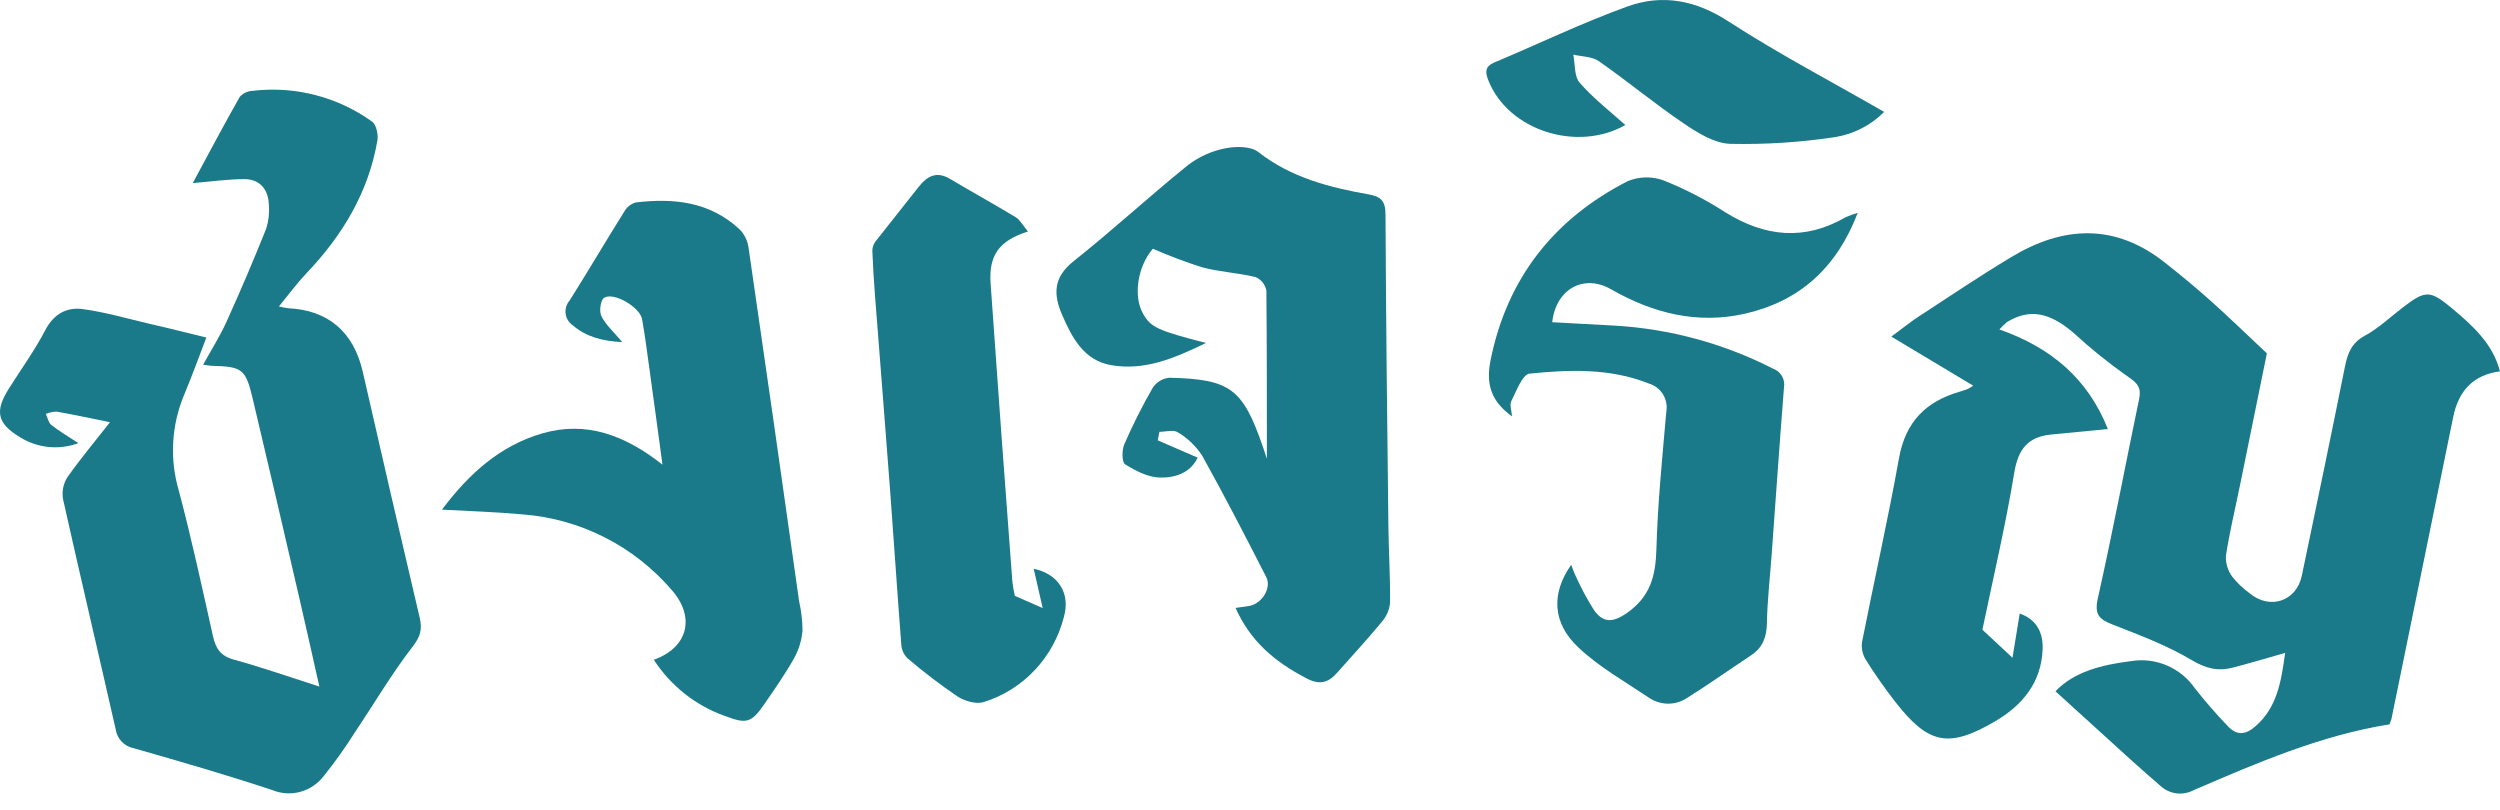 <svg width="105" height="34" viewBox="0 0 105 34" fill="none" xmlns="http://www.w3.org/2000/svg">
<path d="M82.876 16.199L79.436 14.137C79.916 13.782 80.242 13.517 80.593 13.289C81.878 12.449 83.149 11.594 84.466 10.802C86.655 9.479 88.833 9.37 90.931 11.033C91.569 11.538 92.2 12.057 92.808 12.599C93.585 13.291 94.337 14.022 95.209 14.841C94.858 16.557 94.471 18.466 94.081 20.376C93.879 21.368 93.639 22.352 93.487 23.353C93.476 23.663 93.569 23.967 93.751 24.216C93.959 24.48 94.202 24.712 94.473 24.908C95.325 25.632 96.453 25.258 96.678 24.174C97.289 21.248 97.902 18.323 98.489 15.392C98.603 14.827 98.772 14.396 99.33 14.096C99.888 13.796 100.407 13.303 100.943 12.894C101.877 12.182 102.066 12.184 102.993 12.957C103.854 13.681 104.692 14.426 105 15.597C103.904 15.74 103.266 16.384 103.036 17.507C102.172 21.735 101.307 25.963 100.442 30.192C100.419 30.27 100.392 30.347 100.362 30.422C97.471 30.884 94.797 32.037 92.127 33.19C91.904 33.307 91.651 33.353 91.402 33.319C91.153 33.286 90.92 33.175 90.735 33.003C90.352 32.675 89.976 32.341 89.596 32.002C88.518 31.026 87.445 30.049 86.329 29.034C87.122 28.204 88.286 27.92 89.498 27.768C90.009 27.683 90.534 27.746 91.011 27.95C91.488 28.154 91.899 28.491 92.195 28.921C92.624 29.467 93.081 29.991 93.562 30.491C93.942 30.904 94.318 30.874 94.742 30.491C95.653 29.691 95.81 28.603 95.977 27.422C95.211 27.639 94.498 27.853 93.778 28.04C93.156 28.204 92.639 28.077 92.043 27.719C91.004 27.101 89.851 26.67 88.721 26.227C88.163 26.01 87.958 25.81 88.108 25.134C88.73 22.366 89.259 19.562 89.84 16.776C89.942 16.294 89.792 16.1 89.384 15.828C88.581 15.264 87.816 14.648 87.092 13.983C86.074 13.109 85.236 12.957 84.299 13.522C84.183 13.618 84.074 13.724 83.974 13.838C86.106 14.582 87.678 15.872 88.53 18.019L86.151 18.25C85.19 18.344 84.766 18.842 84.6 19.848C84.233 22.08 83.709 24.288 83.261 26.448L84.525 27.627C84.625 27.016 84.723 26.416 84.828 25.768C85.561 26.029 85.821 26.598 85.789 27.288C85.73 28.672 84.942 29.617 83.81 30.286C81.846 31.439 80.996 31.271 79.593 29.467C79.151 28.898 78.736 28.303 78.354 27.694C78.222 27.475 78.17 27.216 78.206 26.963C78.714 24.384 79.297 21.822 79.759 19.237C80.035 17.705 80.898 16.857 82.308 16.451C82.422 16.416 82.536 16.379 82.648 16.335C82.727 16.296 82.803 16.25 82.876 16.199Z" fill="#1A7A89"/>
<path d="M8.666 14.177C8.395 14.883 8.087 15.74 7.736 16.578C7.2 17.851 7.119 19.273 7.508 20.6C8.048 22.627 8.488 24.68 8.946 26.725C9.062 27.247 9.274 27.556 9.825 27.706C10.994 28.024 12.137 28.427 13.413 28.836C13.117 27.528 12.851 26.317 12.57 25.109C11.921 22.316 11.276 19.52 10.611 16.732C10.315 15.491 10.169 15.399 8.907 15.364C8.814 15.364 8.723 15.341 8.531 15.318C8.878 14.689 9.235 14.126 9.509 13.524C10.095 12.232 10.652 10.926 11.181 9.603C11.283 9.281 11.321 8.942 11.292 8.605C11.272 7.959 10.919 7.532 10.279 7.523C9.579 7.523 8.878 7.625 8.096 7.689C8.759 6.462 9.397 5.254 10.069 4.068C10.139 3.991 10.223 3.929 10.317 3.886C10.411 3.842 10.512 3.818 10.616 3.814C12.386 3.605 14.171 4.064 15.627 5.106C15.798 5.228 15.889 5.632 15.855 5.876C15.482 8.072 14.384 9.887 12.876 11.471C12.479 11.887 12.14 12.352 11.714 12.871C11.846 12.904 11.98 12.93 12.115 12.947C13.791 13.028 14.848 13.946 15.233 15.6C16.018 19.055 16.817 22.507 17.63 25.957C17.741 26.437 17.655 26.739 17.329 27.161C16.45 28.298 15.716 29.551 14.912 30.75C14.514 31.38 14.081 31.988 13.616 32.57C13.371 32.9 13.026 33.14 12.633 33.251C12.24 33.363 11.821 33.34 11.443 33.185C9.518 32.547 7.57 31.982 5.62 31.426C5.426 31.39 5.248 31.294 5.111 31.15C4.974 31.006 4.885 30.823 4.857 30.625C4.126 27.397 3.367 24.186 2.647 20.962C2.592 20.642 2.659 20.312 2.834 20.039C3.394 19.244 4.023 18.497 4.62 17.733C3.905 17.588 3.146 17.424 2.381 17.288C2.224 17.291 2.07 17.324 1.925 17.385C1.998 17.542 2.032 17.747 2.153 17.846C2.485 18.109 2.852 18.323 3.292 18.612C2.89 18.761 2.459 18.816 2.033 18.772C1.606 18.728 1.196 18.587 0.832 18.358C-0.128 17.777 -0.226 17.267 0.376 16.315C0.891 15.501 1.458 14.714 1.904 13.863C2.264 13.171 2.816 12.892 3.476 12.982C4.388 13.104 5.285 13.365 6.185 13.577C7.012 13.764 7.825 13.972 8.666 14.177Z" fill="#1A7A89"/>
<path d="M51.894 25.531C52.138 25.496 52.322 25.48 52.5 25.443C53.015 25.33 53.411 24.691 53.184 24.241C52.309 22.528 51.427 20.817 50.491 19.137C50.229 18.736 49.88 18.401 49.47 18.157C49.288 18.035 48.958 18.137 48.696 18.137L48.625 18.494L50.302 19.221C49.994 19.873 49.336 20.074 48.707 20.058C48.211 20.044 47.691 19.772 47.254 19.5C47.117 19.414 47.115 18.902 47.22 18.662C47.575 17.844 47.976 17.047 48.422 16.275C48.501 16.159 48.604 16.062 48.724 15.991C48.845 15.92 48.979 15.877 49.117 15.865C51.687 15.925 52.2 16.326 53.049 18.787C53.118 18.985 53.179 19.184 53.209 19.271C53.209 16.965 53.209 14.587 53.188 12.2C53.164 12.076 53.109 11.959 53.03 11.861C52.95 11.763 52.848 11.686 52.733 11.637C51.995 11.457 51.22 11.423 50.489 11.227C49.786 11.003 49.096 10.743 48.42 10.447C47.771 11.201 47.587 12.449 48.017 13.192C48.343 13.755 48.639 13.884 50.65 14.405C49.338 15.041 48.094 15.574 46.694 15.341C45.534 15.148 45.042 14.218 44.616 13.24C44.231 12.359 44.238 11.649 45.09 10.971C46.721 9.677 48.254 8.261 49.874 6.951C50.329 6.598 50.858 6.354 51.42 6.238C51.876 6.141 52.518 6.13 52.846 6.383C54.227 7.463 55.831 7.871 57.482 8.164C57.999 8.254 58.188 8.441 58.191 8.997C58.211 13.349 58.261 17.703 58.312 22.057C58.323 23.143 58.394 24.232 58.382 25.321C58.353 25.616 58.233 25.894 58.038 26.116C57.441 26.841 56.801 27.526 56.184 28.229C55.787 28.69 55.407 28.792 54.817 28.46C53.544 27.793 52.514 26.933 51.894 25.531Z" fill="#1A7A89"/>
<path d="M78.025 8.941C77.132 11.264 75.577 12.648 73.305 13.171C71.296 13.632 69.421 13.157 67.663 12.149C66.524 11.497 65.35 12.129 65.193 13.533L67.818 13.676C70.135 13.811 72.4 14.427 74.472 15.486C74.628 15.542 74.76 15.651 74.843 15.796C74.927 15.94 74.957 16.11 74.927 16.275C74.743 18.612 74.581 20.95 74.41 23.287C74.34 24.25 74.228 25.215 74.21 26.181C74.198 26.769 74.028 27.205 73.542 27.526C72.647 28.118 71.768 28.741 70.859 29.313C70.616 29.474 70.332 29.558 70.042 29.554C69.752 29.549 69.47 29.456 69.232 29.288C68.241 28.623 67.182 28.026 66.312 27.212C65.191 26.174 65.143 24.924 65.991 23.722C66.061 23.905 66.107 24.052 66.175 24.184C66.399 24.684 66.658 25.168 66.952 25.63C67.321 26.144 67.706 26.174 68.319 25.754C69.312 25.062 69.537 24.198 69.569 23.065C69.622 21.135 69.818 19.209 69.986 17.283C70.028 17.03 69.976 16.771 69.841 16.555C69.706 16.338 69.496 16.18 69.253 16.109C67.629 15.459 65.922 15.523 64.241 15.692C63.945 15.722 63.688 16.425 63.476 16.845C63.396 17.004 63.489 17.256 63.505 17.488C62.626 16.852 62.4 16.142 62.605 15.122C63.305 11.663 65.282 9.188 68.355 7.613C68.835 7.411 69.372 7.397 69.861 7.574C70.765 7.934 71.632 8.381 72.451 8.909C74.121 9.949 75.786 10.127 77.522 9.121C77.685 9.049 77.854 8.989 78.025 8.941Z" fill="#1A7A89"/>
<path d="M27.46 27.71C28.904 27.194 29.205 25.925 28.227 24.797C27.436 23.872 26.472 23.114 25.391 22.566C24.31 22.018 23.133 21.691 21.927 21.603C20.844 21.502 19.758 21.472 18.562 21.405C19.701 19.887 21.011 18.716 22.769 18.204C24.608 17.669 26.236 18.264 27.824 19.516C27.628 18.072 27.46 16.811 27.284 15.551C27.186 14.834 27.093 14.119 26.968 13.406C26.879 12.904 25.781 12.253 25.373 12.507C25.225 12.597 25.157 13.077 25.257 13.275C25.439 13.642 25.772 13.935 26.136 14.368C25.277 14.327 24.61 14.138 24.05 13.658C23.97 13.603 23.902 13.531 23.852 13.448C23.801 13.365 23.768 13.272 23.756 13.175C23.743 13.078 23.751 12.979 23.779 12.886C23.807 12.792 23.854 12.705 23.918 12.632C24.699 11.389 25.446 10.122 26.225 8.877C26.33 8.695 26.501 8.561 26.701 8.503C28.296 8.312 29.815 8.469 31.061 9.631C31.258 9.83 31.388 10.087 31.433 10.364C32.156 15.328 32.866 20.292 33.563 25.256C33.654 25.656 33.702 26.064 33.706 26.474C33.673 26.884 33.553 27.282 33.355 27.641C32.98 28.31 32.535 28.944 32.098 29.578C31.549 30.374 31.349 30.413 30.43 30.065C29.212 29.63 28.169 28.803 27.46 27.71Z" fill="#1A7A89"/>
<path d="M43.174 9.721C41.953 10.113 41.522 10.726 41.606 11.914C41.898 16.082 42.202 20.248 42.518 24.412C42.542 24.618 42.577 24.823 42.623 25.026L43.793 25.54C43.657 24.945 43.534 24.41 43.415 23.889C44.443 24.101 44.969 24.908 44.682 25.918C44.469 26.753 44.049 27.519 43.461 28.143C42.873 28.767 42.138 29.229 41.324 29.484C41.01 29.59 40.52 29.447 40.217 29.253C39.484 28.755 38.779 28.216 38.105 27.639C37.958 27.488 37.869 27.289 37.855 27.078C37.688 24.936 37.549 22.791 37.388 20.646C37.183 17.901 36.962 15.159 36.75 12.415C36.702 11.787 36.663 11.16 36.638 10.533C36.639 10.392 36.686 10.255 36.77 10.143C37.374 9.368 37.993 8.605 38.593 7.837C38.946 7.392 39.34 7.182 39.889 7.507C40.8 8.049 41.743 8.57 42.657 9.121C42.848 9.239 42.964 9.472 43.174 9.721Z" fill="#1A7A89"/>
<path d="M68.264 5.251C66.262 6.393 63.355 5.503 62.51 3.374C62.366 3.014 62.38 2.786 62.754 2.627C64.617 1.845 66.451 0.959 68.351 0.272C69.831 -0.263 71.242 0.011 72.631 0.922C74.711 2.269 76.912 3.42 79.135 4.7C78.574 5.264 77.852 5.634 77.071 5.759C75.618 5.978 74.148 6.073 72.679 6.042C72.023 6.024 71.326 5.597 70.747 5.205C69.517 4.375 68.371 3.422 67.155 2.571C66.868 2.371 66.439 2.38 66.077 2.294C66.159 2.693 66.114 3.217 66.346 3.473C66.909 4.123 67.603 4.656 68.264 5.251Z" fill="#1A7A89"/>
</svg>
